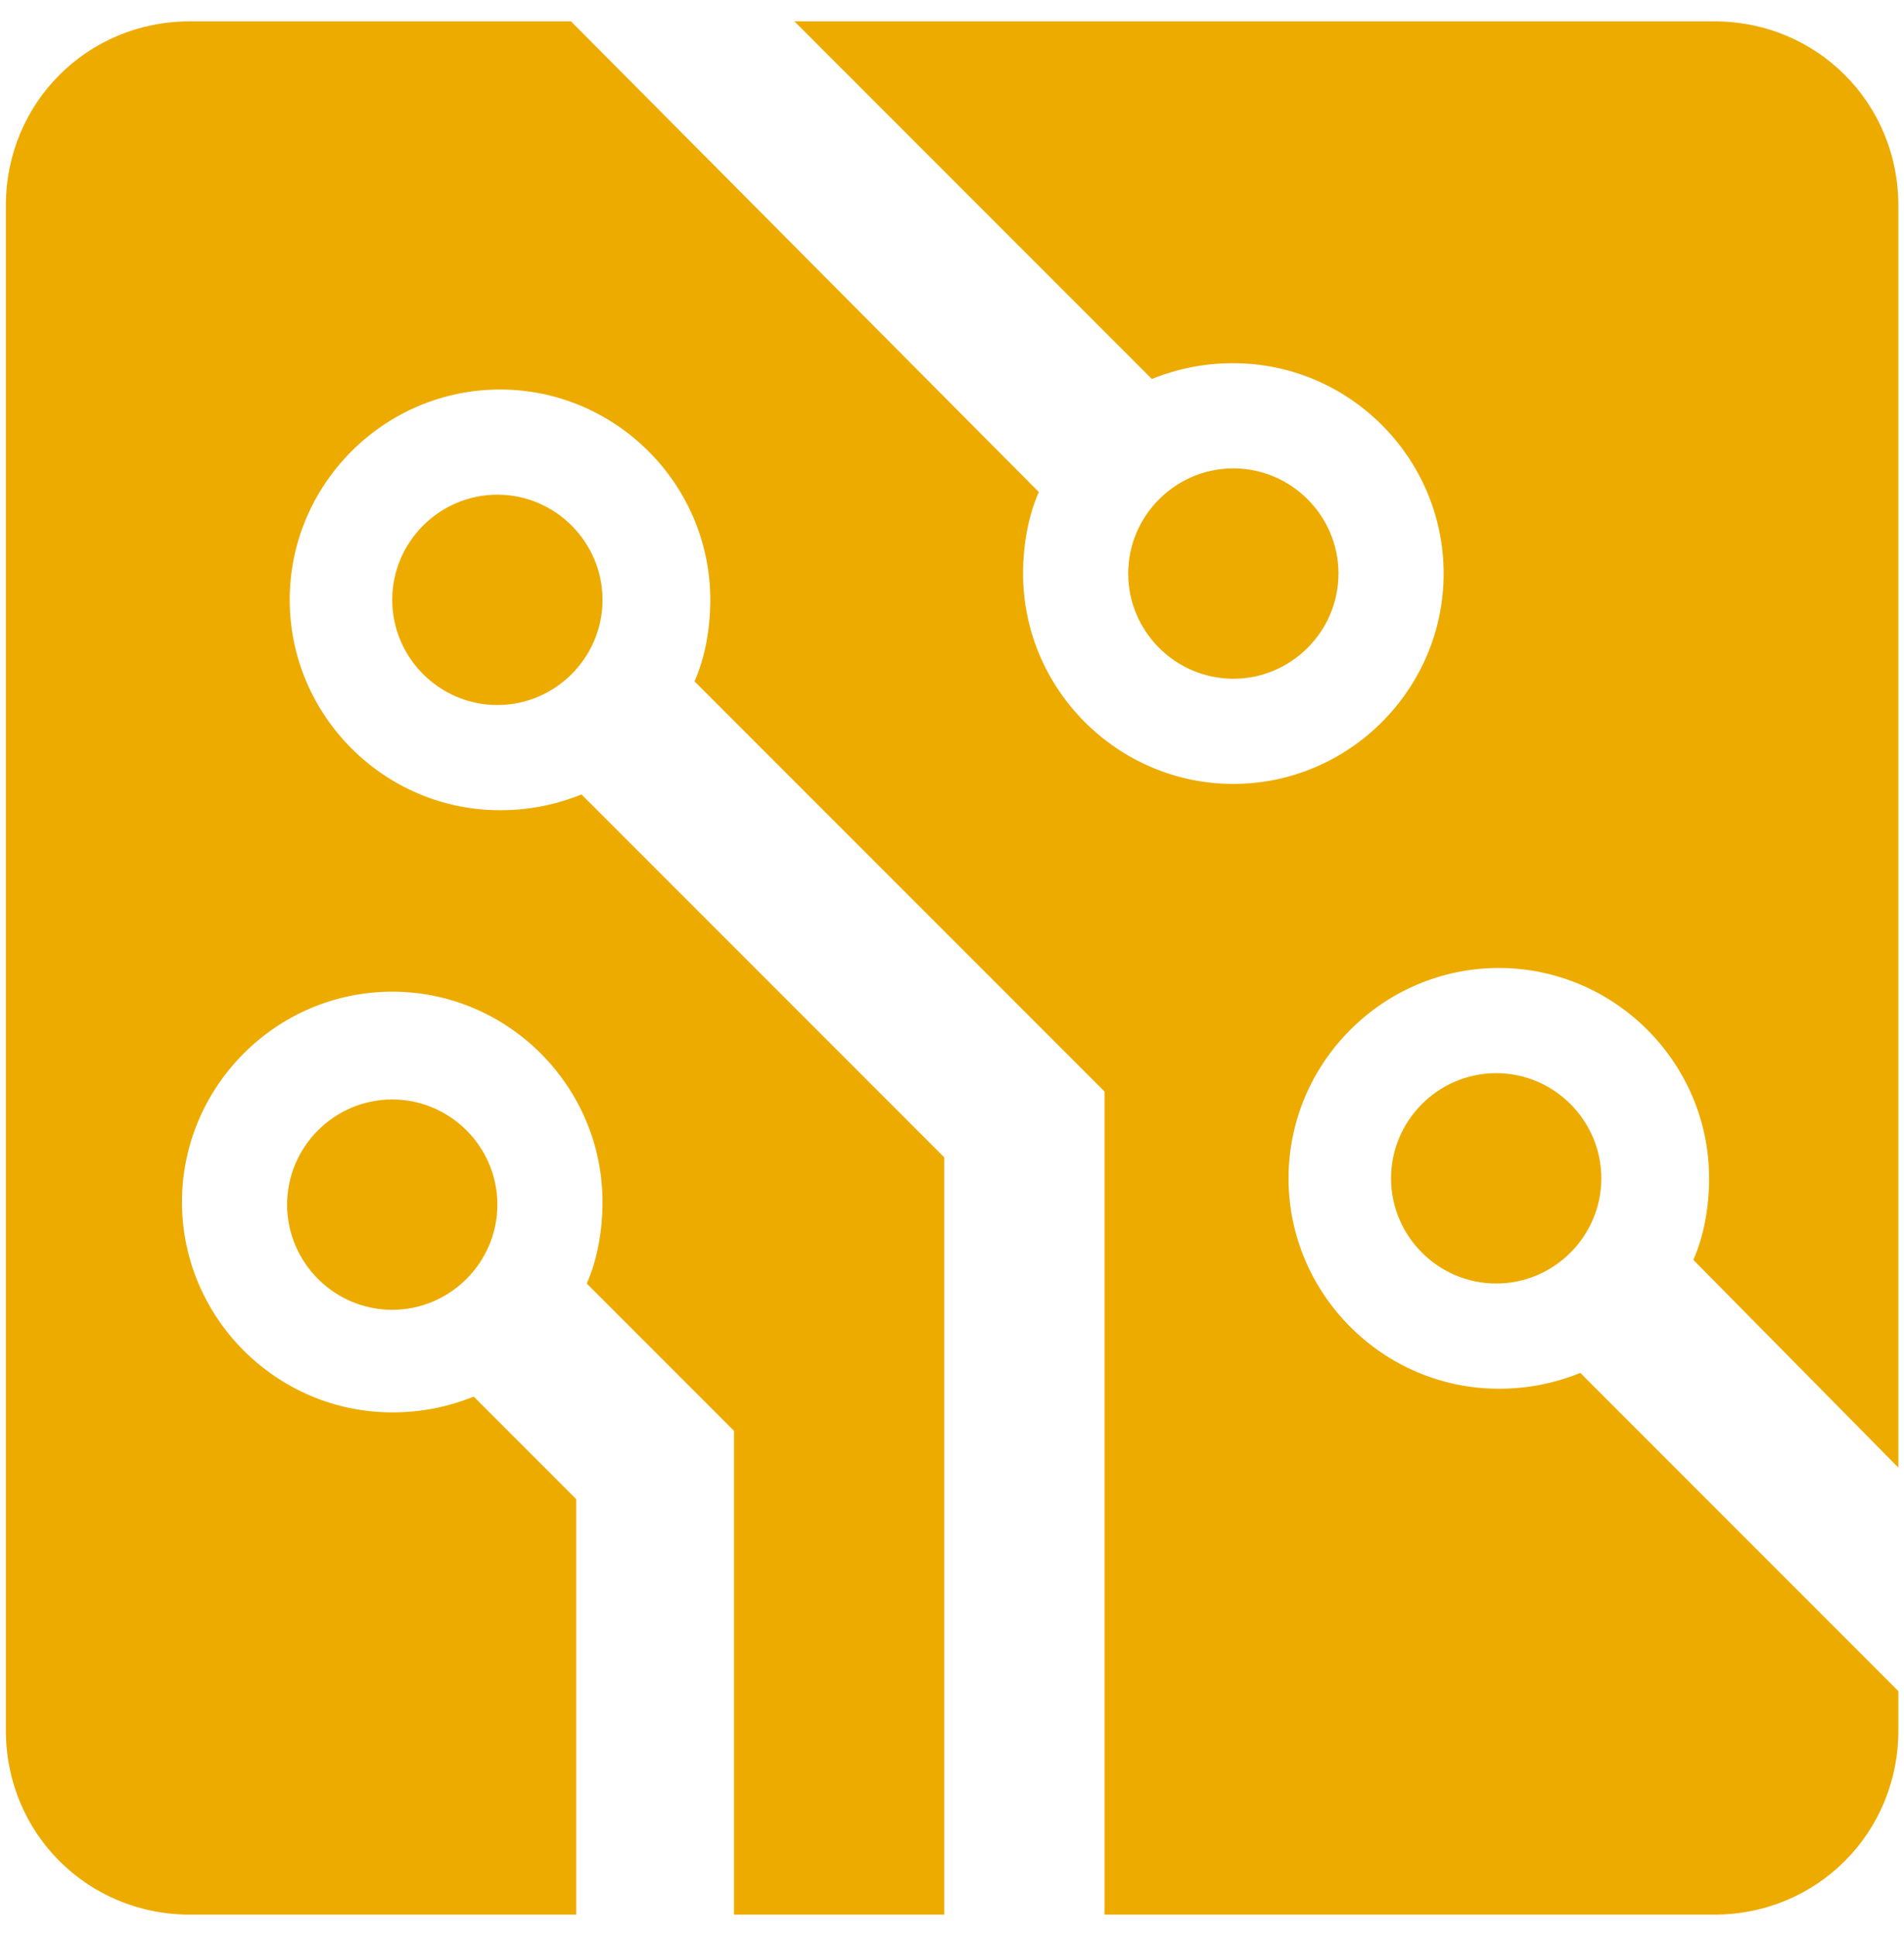 <svg width="61" height="62" viewBox="0 0 61 62" fill="none" xmlns="http://www.w3.org/2000/svg">
<path d="M60.819 47V6.579C60.819 3.295 58.209 0.684 54.924 0.684H25.451L36.903 12.137C37.745 11.8 38.587 11.632 39.514 11.632C43.219 11.632 46.251 14.663 46.251 18.368C46.251 22.074 43.219 25.105 39.514 25.105C35.809 25.105 32.777 22.074 32.777 18.368C32.777 17.442 32.945 16.516 33.282 15.758L18.293 0.684H6.082C2.798 0.684 0.188 3.295 0.188 6.579V55.421C0.188 58.705 2.798 61.316 6.082 61.316H18.461V48.01L15.177 44.726C14.335 45.063 13.493 45.231 12.566 45.231C8.861 45.231 5.83 42.2 5.83 38.495C5.83 34.789 8.861 31.758 12.566 31.758C16.272 31.758 19.303 34.789 19.303 38.495C19.303 39.421 19.135 40.347 18.798 41.105L23.514 45.821V61.316H30.251V37.063L18.63 25.442C17.788 25.779 16.945 25.947 16.019 25.947C12.314 25.947 9.282 22.916 9.282 19.21C9.282 15.505 12.314 12.474 16.019 12.474C19.724 12.474 22.756 15.505 22.756 19.21C22.756 20.137 22.587 21.063 22.251 21.821L35.388 34.958V61.316H54.924C58.209 61.316 60.819 58.705 60.819 55.421V54.158L50.63 43.968C49.788 44.305 48.945 44.474 48.019 44.474C44.314 44.474 41.282 41.442 41.282 37.737C41.282 34.032 44.314 31 48.019 31C51.724 31 54.756 34.032 54.756 37.737C54.756 38.663 54.587 39.589 54.251 40.347L60.819 47ZM12.566 19.21C12.566 21.063 14.082 22.579 15.935 22.579C17.788 22.579 19.303 21.063 19.303 19.21C19.303 17.358 17.788 15.842 15.935 15.842C14.082 15.842 12.566 17.358 12.566 19.21ZM9.198 38.579C9.198 40.431 10.714 41.947 12.566 41.947C14.419 41.947 15.935 40.431 15.935 38.579C15.935 36.726 14.419 35.21 12.566 35.21C10.714 35.21 9.198 36.726 9.198 38.579ZM42.882 18.368C42.882 16.516 41.366 15 39.514 15C37.661 15 36.145 16.516 36.145 18.368C36.145 20.221 37.661 21.737 39.514 21.737C41.366 21.737 42.882 20.221 42.882 18.368ZM44.566 37.737C44.566 39.589 46.082 41.105 47.935 41.105C49.788 41.105 51.303 39.589 51.303 37.737C51.303 35.884 49.788 34.368 47.935 34.368C46.082 34.368 44.566 35.884 44.566 37.737Z" fill="#EDAB00"/>
</svg>
